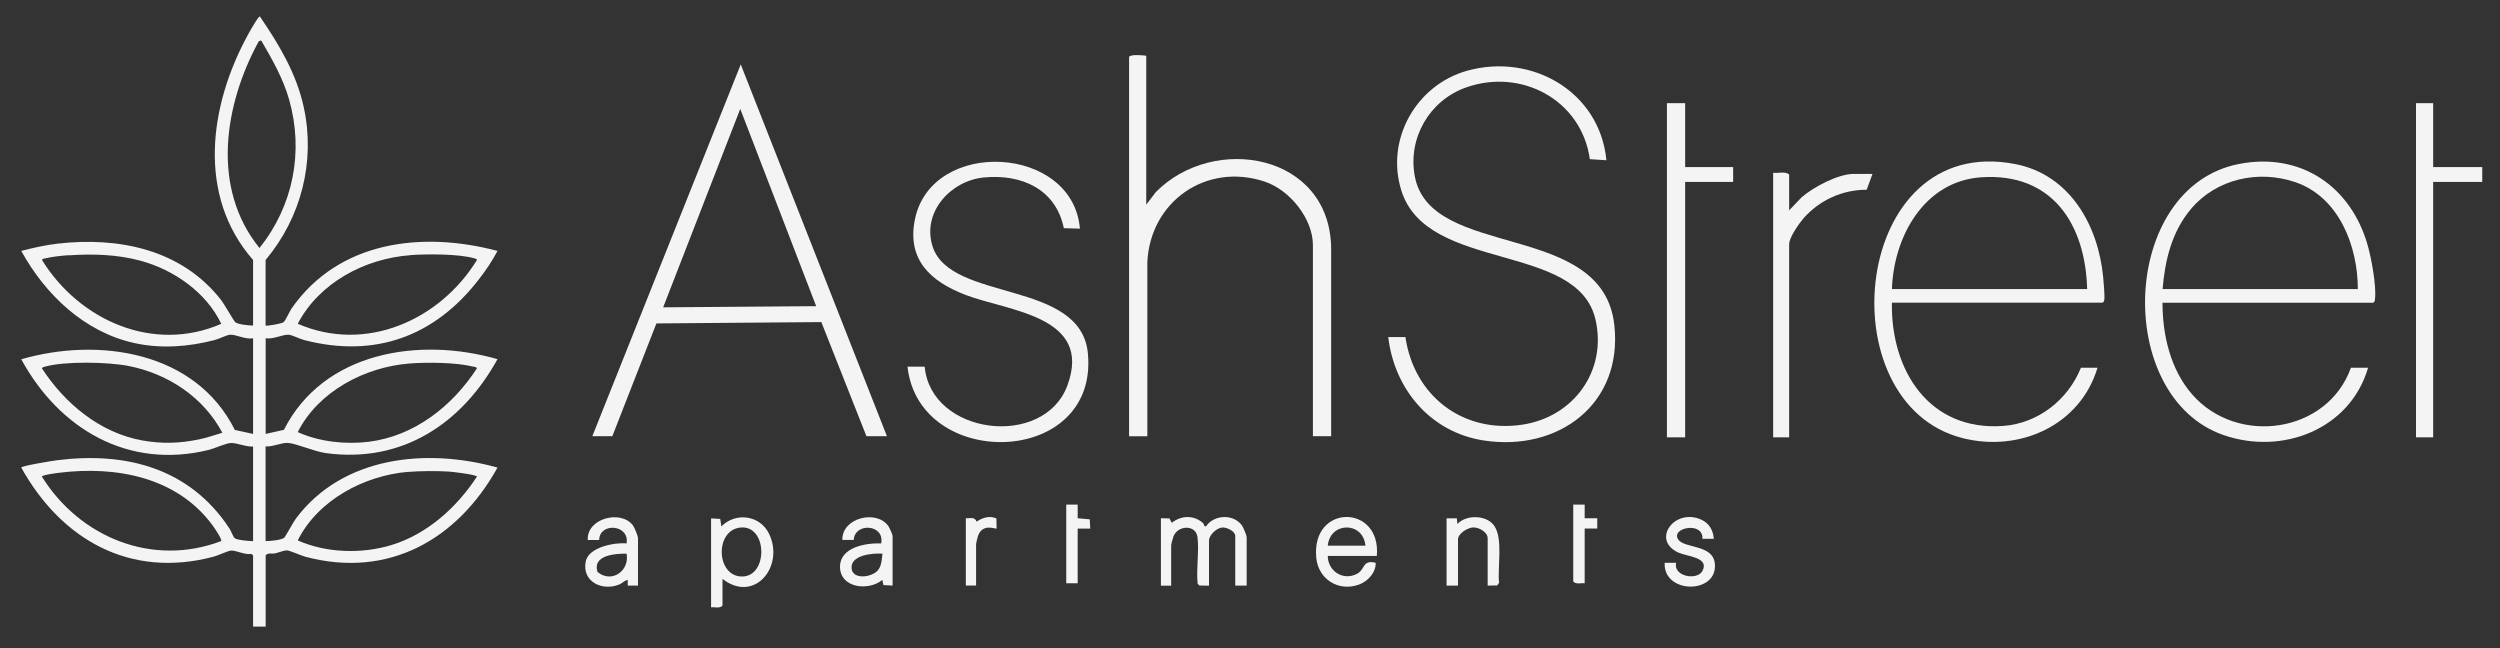 <?xml version="1.0" encoding="UTF-8"?>
<svg id="Titles" xmlns="http://www.w3.org/2000/svg" viewBox="0 0 300 77.78">
  <rect x="0" y="0" width="300" height="77.78" fill="#333333" stroke="none"/>
  <defs>
    <style>
      .cls-1 {
        fill: #f4f4f4;
      }
    </style>
  </defs>
  <polygon class="cls-1" points="297.87 21.83 291.98 21.83 291.98 52.48 289.92 52.48 289.92 12.38 291.98 12.38 291.98 20.05 297.87 20.05 297.87 21.83"/>
  <path class="cls-1" d="M31.89,39.07c.08.08,1.9-.23,2.13-.4s.72-1.28.96-1.64c5.66-8.13,15.67-9.32,24.72-6.92-.64,1.23-1.43,2.38-2.28,3.47-5.28,6.8-12.43,9.42-20.91,7.23-.51-.13-1.44-.6-1.83-.64-.71-.07-1.98.6-2.8.41v11.49l2.19-.49c4.75-9.39,16.25-11.18,25.63-8.48-4.28,7.75-11.46,12.52-20.61,11.27-1.38-.19-3.54-1.16-4.55-1.22-.8-.04-1.82.49-2.67.42v11.36c.54,0,1.81-.1,2.24-.4.11-.08,1.11-1.93,1.41-2.32,5.61-7.48,15.69-8.48,24.18-6.1-4.8,8.64-13.08,13.35-23.05,10.7-.52-.14-1.89-.76-2.23-.77-.32,0-1.03.28-1.41.36s-.87-.1-1.13.24v8.55h-1.51v-8.55l-.23-.18c-.71.17-1.86-.45-2.43-.39-.39.04-1.56.6-2.11.74-10.01,2.64-18.23-2.05-23.05-10.7-.01-.21,3.82-.82,4.2-.87,8.38-1.08,16.03.94,20.8,8.2.18.28.44,1.02.63,1.15.38.25,1.7.33,2.19.35v-11.36c-.83.07-1.89-.44-2.67-.42-.57.02-1.93.64-2.62.82-9.69,2.4-17.97-2.5-22.53-10.87,9.34-2.69,20.93-.94,25.63,8.48l2.19.48v-11.49c-.85.22-2.06-.48-2.8-.41-.39.04-1.32.51-1.83.64-3.14.81-6.41,1.06-9.6.36-6.01-1.32-10.7-5.81-13.59-11.06,1.42-.37,2.88-.7,4.34-.87,7.36-.85,14.91.69,19.64,6.76.38.48,1.53,2.54,1.71,2.67.39.29,1.62.38,2.13.4v-7.87c-6.79-7.77-5.24-18.58-.62-27.03.13-.23,1.27-2.3,1.44-2.19,2.29,3.37,4.36,6.79,5.25,10.84,1.44,6.53-.3,13.3-4.57,18.38v7.87ZM31.34,4.86l-.28.08c-4.16,7.59-5.76,17.64.08,24.82,4.04-5.05,5.33-11.54,3.56-17.79-.72-2.55-2.04-4.85-3.36-7.12ZM8.29,30.62c-.78.05-2.04.18-2.78.37-.18.05-.35-.01-.47.21,4.47,7.23,13.35,11.21,21.51,7.66-1.78-3.77-5.7-6.49-9.67-7.57-2.75-.75-5.74-.85-8.58-.65ZM49.27,30.62c-5.48.4-10.95,3.29-13.54,8.23,8.15,3.55,17.06-.42,21.51-7.66-.09-.16-.2-.16-.35-.2-1.86-.53-5.66-.52-7.63-.38ZM26.68,51.93c-2.26-4.27-6.52-7.08-11.23-8.01-2.48-.49-7.66-.6-10.07.08-.15.04-.25.04-.35.2,2.75,4.22,6.95,7.73,12.03,8.65,2.39.43,4.53.36,6.9-.14.93-.19,1.81-.51,2.71-.78ZM49.13,43.62c-5.34.42-10.94,3.35-13.4,8.23,2.57,1.17,5.76,1.51,8.54,1.16,5.48-.69,10.03-4.29,12.96-8.81-.12-.22-.3-.16-.47-.21-2.05-.51-5.51-.53-7.63-.37ZM26.54,64.93c.14-.21-.84-1.63-1.04-1.9-4.29-5.82-11.64-7.15-18.47-6.29-.3.04-1.99.25-2,.46,4.54,7.28,13.26,10.87,21.51,7.73ZM48.99,56.62c-5.27.43-10.86,3.4-13.26,8.23,3.43,1.52,7.65,1.64,11.23.56,4.3-1.3,7.85-4.52,10.27-8.21-.01-.24-2.95-.59-3.36-.61-1.46-.09-3.43-.08-4.89.04Z"/>
  <path class="cls-1" d="M106.44,52.34h-2.47l-5.41-13.69-19.79.16-5.29,13.53h-2.4L88.89,7.73l17.54,44.61ZM97.94,36.74l-9.11-23.67-9.25,23.81,18.36-.14Z"/>
  <path class="cls-1" d="M168.65,40.44c1.03,7.05,6.86,11.59,14.03,10.52,6.13-.92,10.17-6.43,8.79-12.57-2.11-9.39-20.16-5.68-23.29-15.47-1.97-6.14,1.75-12.72,7.87-14.43,7.77-2.17,15.93,2.52,16.72,10.74l-1.99-.13c-.99-7.1-8.24-10.98-14.9-8.59-4.37,1.57-6.97,6.09-6.1,10.67,1.92,10.07,22.56,5.21,23.94,17.83,1.04,9.46-6.7,15.21-15.65,13.85-6.39-.97-10.74-6.13-11.48-12.41h2.06Z"/>
  <path class="cls-1" d="M135.49,6.84c.11-.35,1.71-.21,2.06-.15v17.87s1.15-1.51,1.15-1.51c6.97-7.06,20.93-4.63,21.04,6.78v22.51s-2.19,0-2.19,0v-22.92c0-3.2-2.8-6.64-5.79-7.63-7.02-2.33-13.75,2.4-14.08,9.69v20.87h-2.19V6.84Z"/>
  <path class="cls-1" d="M227.03,36.33c-.15,8.11,4.47,15.44,13.37,14.78,4.19-.31,7.77-3.15,9.31-6.98h1.99c-2.07,6.92-9.36,10.18-16.2,8.44-16.41-4.16-13.3-36.72,6.34-32.88,6.55,1.28,9.94,7.34,10.54,13.55.05.5.19,2.2.15,2.6-.02.2-.02.36-.22.48h-25.28ZM250.46,34.69c-.22-7.79-4.18-13.97-12.68-13.42-6.89.45-10.54,7.14-10.75,13.42h23.43Z"/>
  <path class="cls-1" d="M259.5,36.33c0,3.89.96,8.03,3.57,11.01,5.41,6.19,16.22,4.67,19.04-3.21h2.06c-2.16,7.38-10.27,10.53-17.34,8.08-13.23-4.59-12.45-29.73,1.83-32.53,7.43-1.46,13.47,2.69,15.47,9.78.44,1.57,1.05,4.84.87,6.4-.02.2-.02.35-.21.47h-25.28ZM282.94,34.69c0-5.16-2.26-11.04-7.5-12.83-4.42-1.51-9.46-.4-12.5,3.19-2.31,2.72-3.14,6.15-3.43,9.64h23.43Z"/>
  <path class="cls-1" d="M110.96,43.99c.75,8.24,14.32,9.88,17.13,2.26,3.07-8.33-7.05-8.9-12.17-10.84-4.24-1.61-7.16-4.25-6.11-9.18,2.08-9.7,18.94-8.83,19.78,1.21l-1.93-.06c-.97-4.72-5.12-6.53-9.63-6.08-3.97.4-7.42,4.19-6.12,8.27,2.15,6.73,17.82,3.93,18.64,12.86,1.26,13.65-20.27,14.11-21.65,1.57h2.06Z"/>
  <polygon class="cls-1" points="202.22 12.38 202.22 20.05 207.98 20.05 207.98 21.83 202.22 21.83 202.22 52.48 200.03 52.48 200.03 12.38 202.22 12.38"/>
  <path class="cls-1" d="M214.69,25.25l1.51-1.58c1.41-1.22,4.36-2.8,6.24-2.8h2.26l-.7,1.9c-2.92-.01-5.68,1.26-7.59,3.44-.53.61-1.71,2.3-1.71,3.08v23.19h-1.92v-31.75c.61.09,1.44-.21,1.92.21v4.31Z"/>
  <path class="cls-1" d="M139.32,62.19l1.01.02.29.53c1.1-.9,2.62-.95,3.71,0,.21.18.12.49.4.41.95-1.41,3.32-1.51,4.32-.07.15.22.55,1.17.55,1.37v5.82h-1.37v-5.95c0-.58-1.01-1.06-1.56-1.02-.69.05-1.59.92-1.59,1.57v5.41l-1.15-.02-.21-.21c-.19-1.78.19-3.86-.02-5.59-.18-1.52-2.32-1.46-2.87-.12-.07.17-.29.96-.29,1.08v4.86h-1.23v-8.07Z"/>
  <path class="cls-1" d="M86.7,69.45v3.22c-.33.38-.92.15-1.37.21v-10.67l1.1.06.13.9c1.75-1.75,4.66-1.35,5.74.91,1.86,3.89-1.76,8.37-5.6,5.39ZM88.73,63.32c-3,.44-2.77,5.93.37,5.86s2.99-6.35-.37-5.86Z"/>
  <path class="cls-1" d="M165.22,66.71h-5.89c.02,1.8,1.79,3,3.47,2.17,1.06-.52.63-1.74,2.28-1.35.05,1.17-.94,2.22-1.98,2.61-2.46.91-4.91-.62-5.15-3.22-.61-6.51,7.82-6.44,7.27-.21ZM163.85,65.48c-.27-2.93-4.23-2.89-4.52,0h4.52Z"/>
  <path class="cls-1" d="M76.56,70.27h-1.23s0-.68,0-.68c-.4.06-.64.4-1.02.55-2.04.84-4.52-.34-4.02-2.78.35-1.7,3.45-2.29,4.9-2.15.38-2.29-3.25-2.56-3.29-.41h-1.37c-.14-2.59,3.95-3.66,5.41-1.77.2.26.62,1.28.62,1.57v5.68ZM75.19,66.44c-1.37-.02-4.13.18-3.49,2.19,1.67,1.41,3.88-.11,3.49-2.19Z"/>
  <path class="cls-1" d="M107.12,70.27l-1.11-.06-.13-.63c-1.65,1.39-5.08.99-5.08-1.57,0-2.35,3.1-2.87,4.94-2.8.45-2.32-3.19-2.54-3.29-.42h-1.37c-.06-2.68,4.16-3.68,5.54-1.63.13.2.49.98.49,1.15v5.95ZM105.89,66.44c-1.18-.09-3.94.17-3.69,1.84.2,1.3,2.42,1.01,3.15.15.45-.54.46-1.31.55-1.99Z"/>
  <path class="cls-1" d="M178.52,70.27v-5.68c0-.73-1.04-1.31-1.71-1.3s-1.85.73-1.85,1.44v5.54h-1.37v-8.07h1.23s.07.68.07.68c1.05-1.16,3.54-1.1,4.43.23,1.07,1.59.36,4.94.57,6.82l-.22.32-1.15.02Z"/>
  <path class="cls-1" d="M205.65,64.66h-1.36c.14-2.13-3.85-1.35-2.9.08.73,1.1,4.15.56,4.39,2.88.39,3.71-6.2,3.71-6.02-.08h1.37c-.35,1.65,2.5,2.13,3.14,1.01.94-1.67-1.8-1.77-2.82-2.22-3.4-1.51-.47-5.45,2.73-3.96.94.44,1.4,1.27,1.48,2.29Z"/>
  <polygon class="cls-1" points="127.95 60.55 129.32 60.55 129.32 62.19 130.77 62.32 130.83 63.43 129.32 63.43 129.32 69.99 127.95 69.99 127.95 60.55"/>
  <path class="cls-1" d="M188.79,60.55h1.37s0,1.64,0,1.64h1.51s0,1.23,0,1.23h-1.51s0,6.57,0,6.57c-.45-.05-1.04.17-1.37-.21v-9.24Z"/>
  <path class="cls-1" d="M115.89,62.19c.54.03,1.08-.21,1.3.41.7-.48,1.56-.75,2.38-.39l.02,1.21c-.11.11-1.64-.68-2.22.86-.05.12-.24.92-.24.99v4.99h-1.23v-8.07Z"/>
</svg>